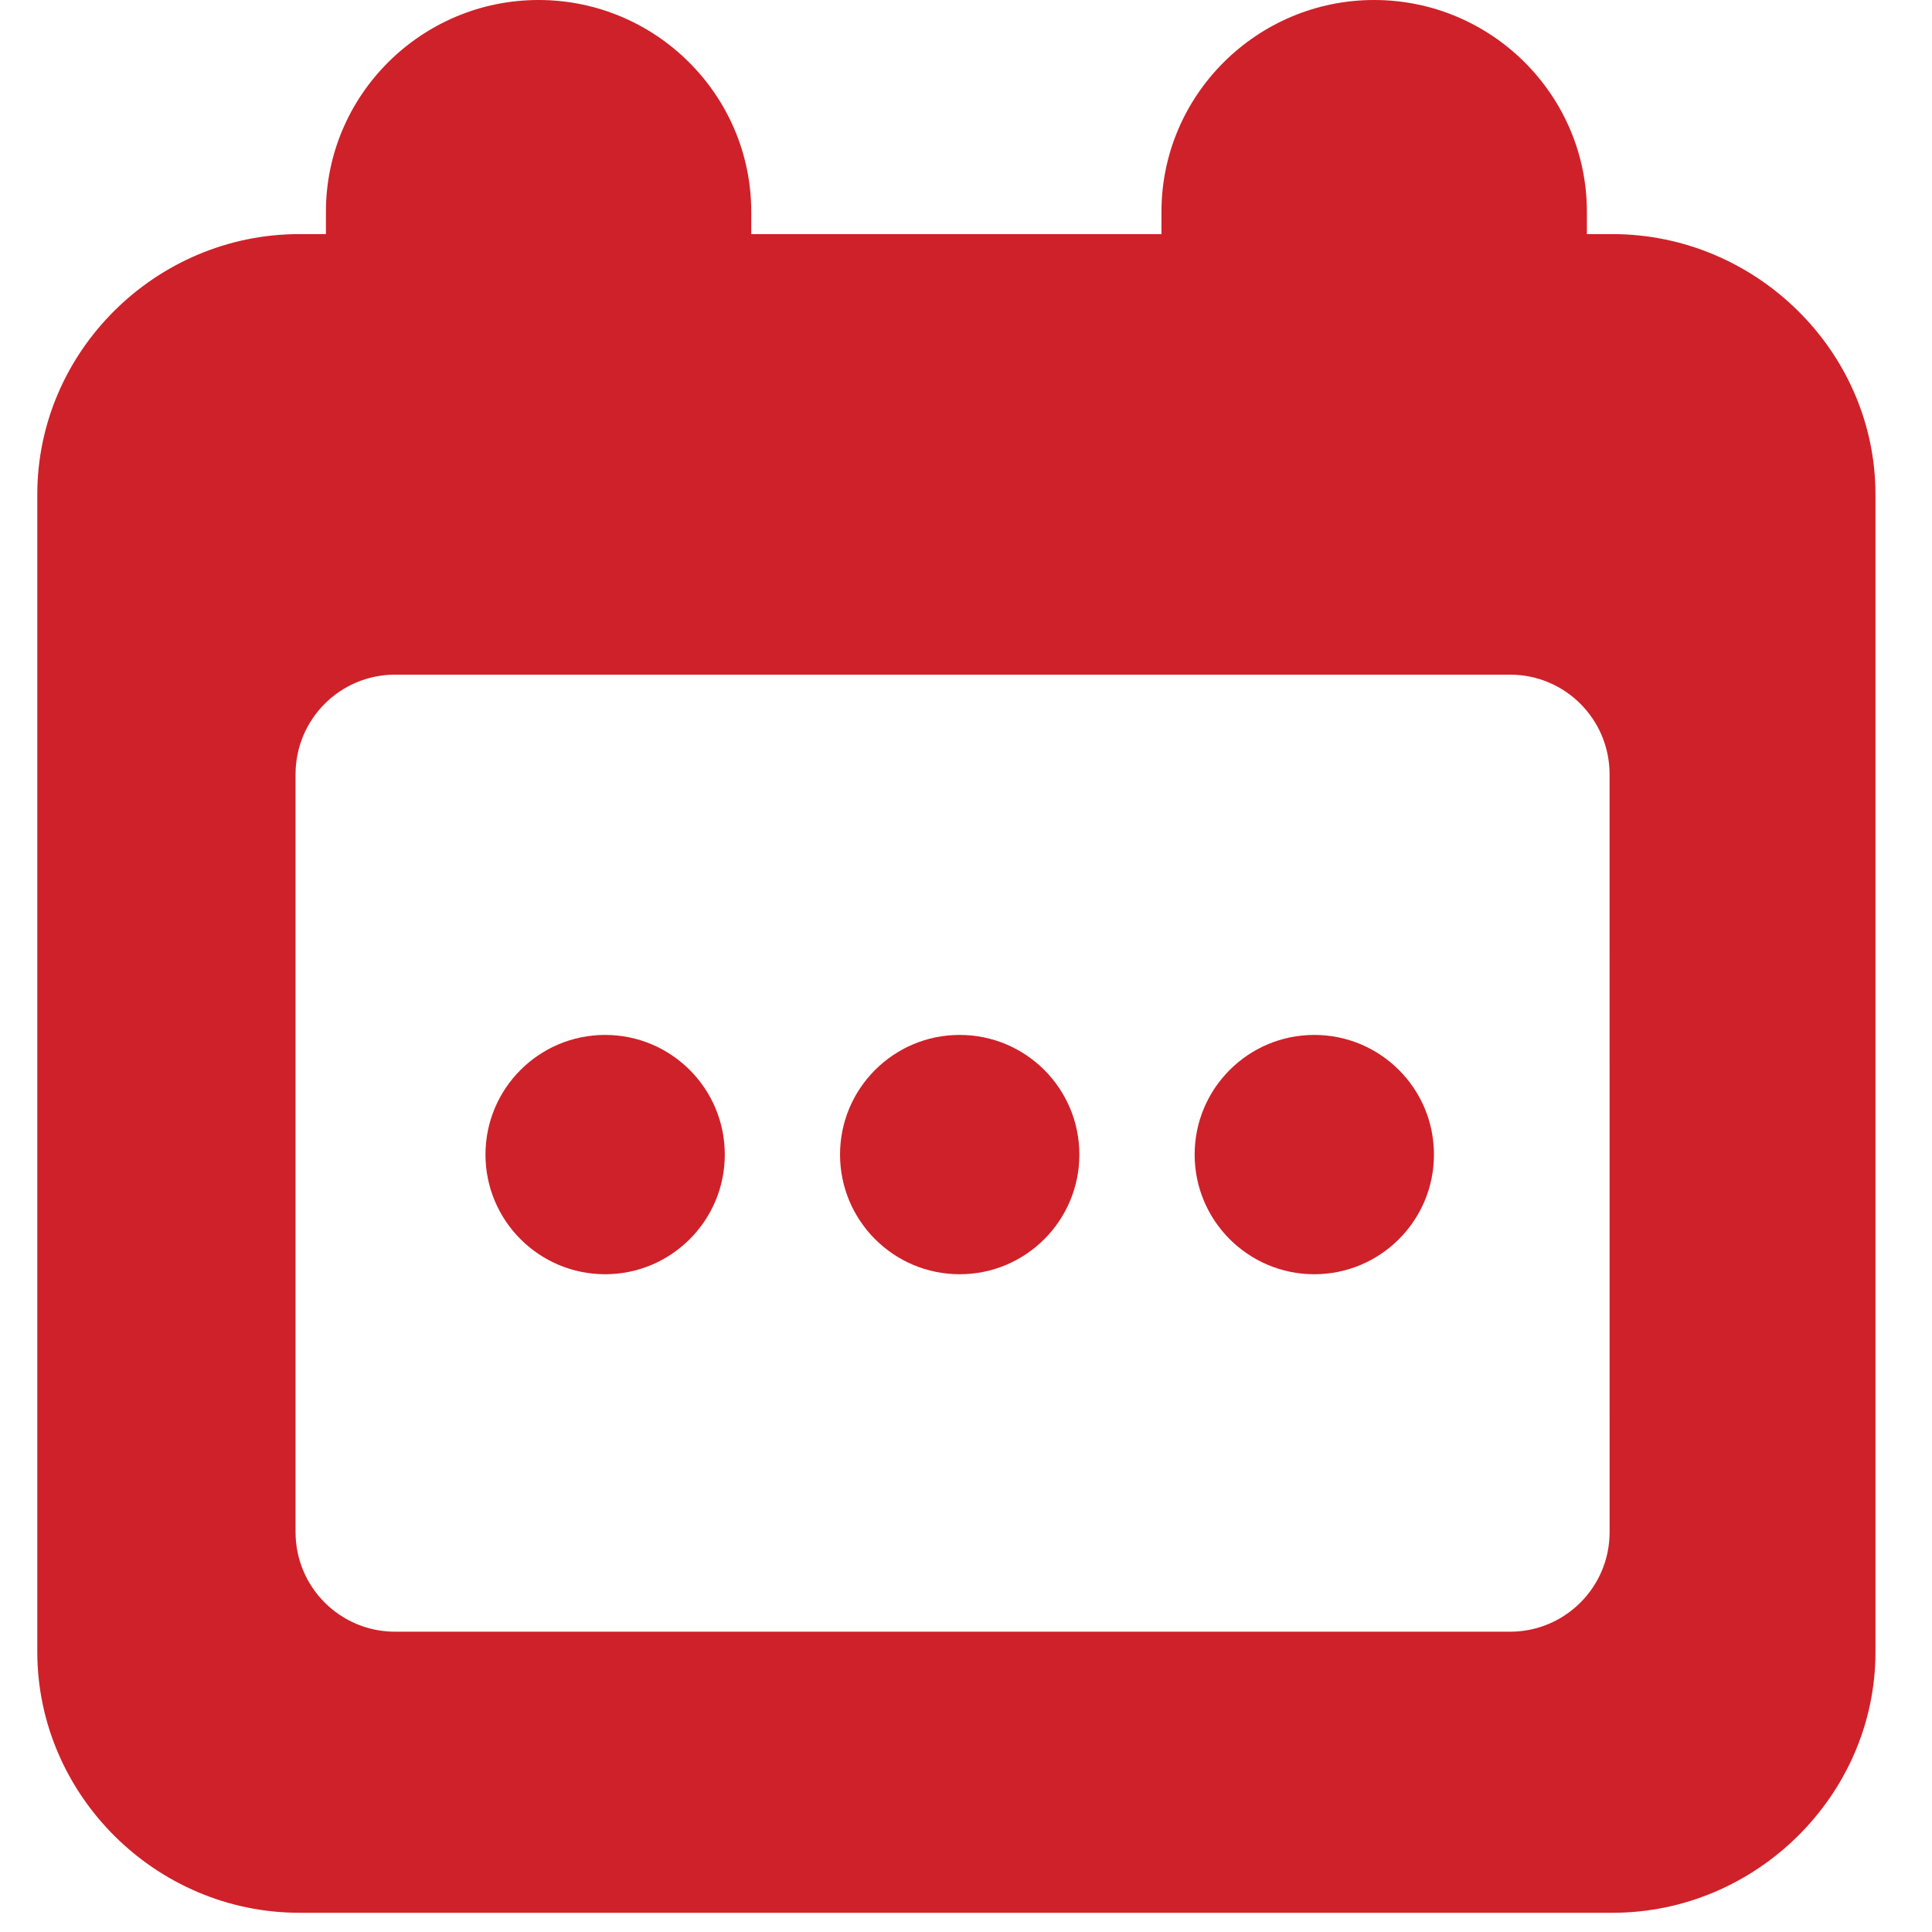 <?xml version="1.0" encoding="UTF-8"?> <svg xmlns="http://www.w3.org/2000/svg" width="46" height="46" viewBox="0 0 46 46" fill="none"><g clip-path="url(#clip0_2449_5)"><path d="M14.408 30.339C15.981 30.339 17.257 29.063 17.257 27.49C17.257 25.916 15.981 24.641 14.408 24.641C12.835 24.641 11.559 25.916 11.559 27.49C11.559 29.063 12.835 30.339 14.408 30.339Z" fill="#CF2129"></path><path d="M22.85 30.339C24.423 30.339 25.699 29.063 25.699 27.49C25.699 25.916 24.423 24.641 22.85 24.641C21.276 24.641 20.001 25.916 20.001 27.49C20.001 29.063 21.276 30.339 22.85 30.339Z" fill="#CF2129"></path><path d="M31.293 30.339C32.866 30.339 34.142 29.063 34.142 27.49C34.142 25.916 32.866 24.641 31.293 24.641C29.72 24.641 28.444 25.916 28.444 27.49C28.444 29.063 29.72 30.339 31.293 30.339Z" fill="#CF2129"></path><path d="M38.392 5.574H37.783V5.043C37.783 2.258 35.503 0 32.718 0C29.933 0 27.654 2.258 27.654 5.043V5.574H17.887V5.043C17.887 2.258 15.609 0 12.823 0C10.04 0 7.76 2.258 7.76 5.043V5.574H7.125C3.713 5.574 0.888 8.363 0.888 11.774V39.327C0.888 42.739 3.713 45.542 7.125 45.542H38.4C41.807 45.542 44.654 42.743 44.654 39.335V11.774C44.654 8.362 41.804 5.574 38.392 5.574ZM38.324 36.479C38.324 37.79 37.262 38.85 35.953 38.85H9.407C8.097 38.85 7.037 37.789 7.037 36.479V18.434C7.037 17.124 8.098 16.063 9.407 16.063H35.952C37.263 16.063 38.323 17.124 38.323 18.434L38.324 36.479Z" fill="#CF2129"></path></g><defs><clipPath id="clip0_2449_5"><rect width="45.542" height="45.542" fill="white"></rect></clipPath></defs></svg> 